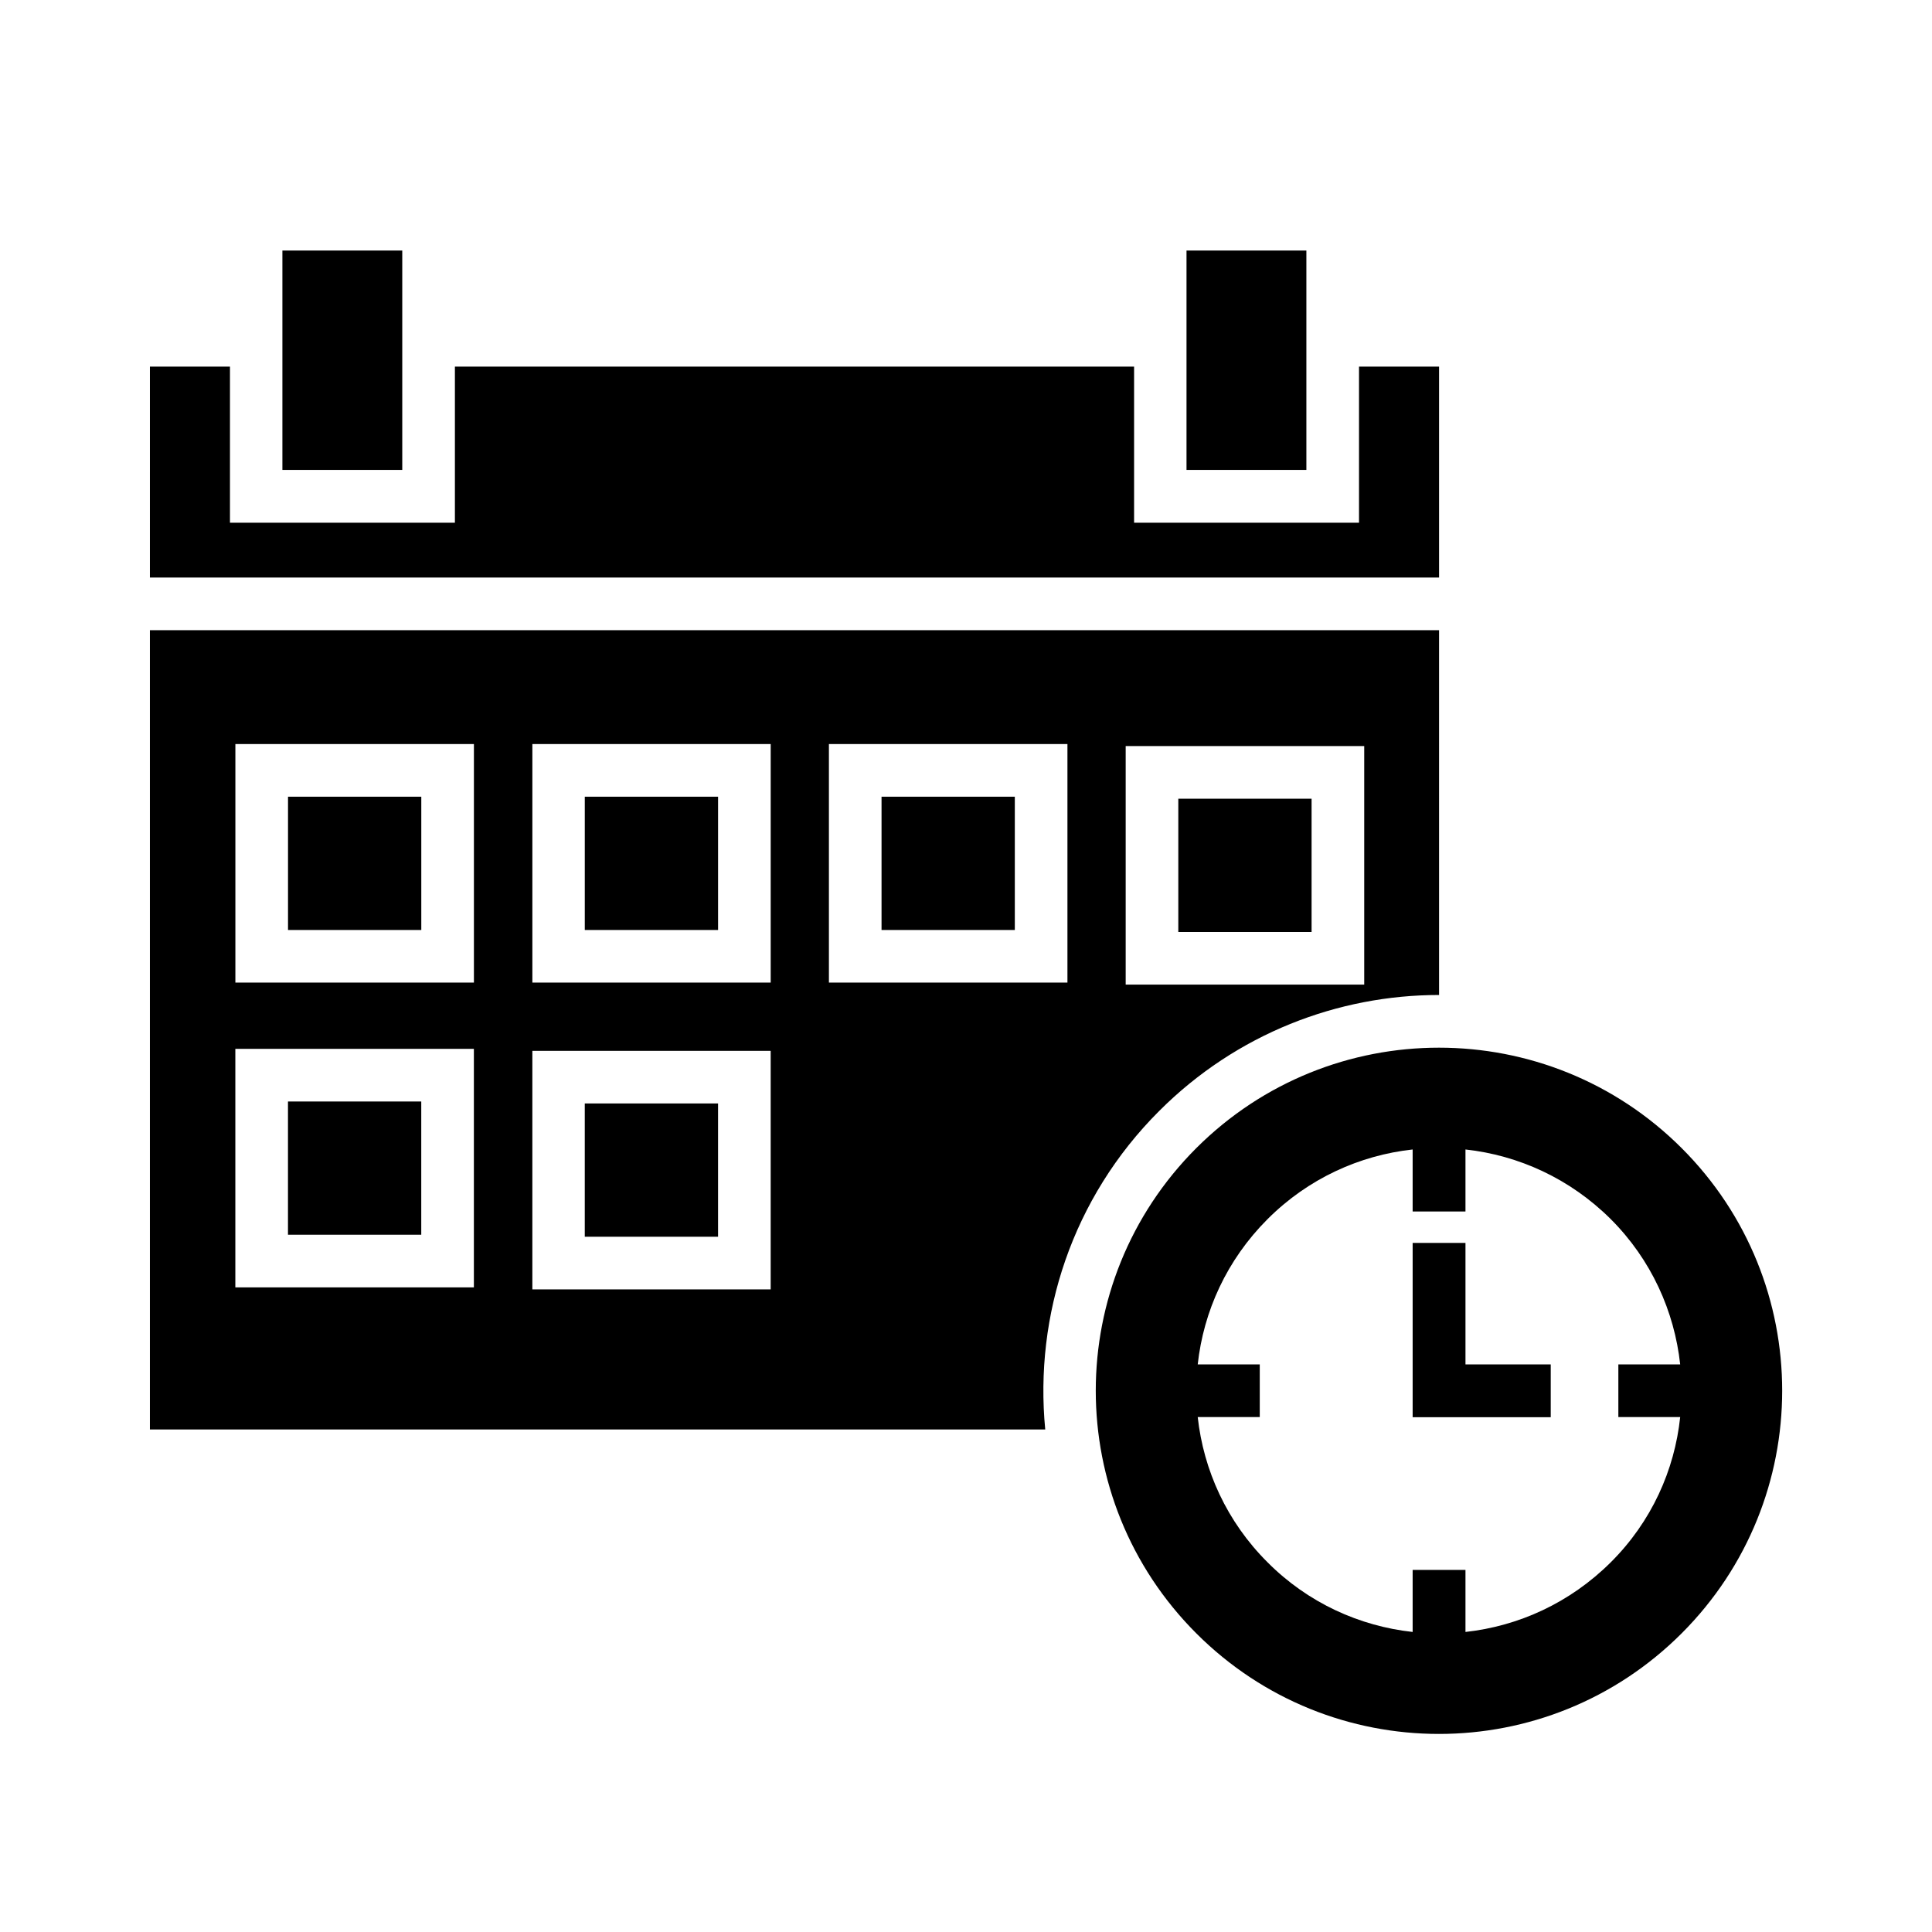 <?xml version="1.0" encoding="UTF-8"?>
<!-- Uploaded to: SVG Repo, www.svgrepo.com, Generator: SVG Repo Mixer Tools -->
<svg fill="#000000" width="800px" height="800px" version="1.1" viewBox="144 144 512 512" xmlns="http://www.w3.org/2000/svg">
 <path d="m183.73 241.16h21.215v41.367h59.609v-41.367h179.99v41.367h59.609v-41.367h21.215v55.895l-341.64 0.004zm371.23 278.42h-36.594v-46.191h14v32.191h22.594zm-93.551-14h16.441v13.949h-16.441c1.539 14.055 7.691 27.734 18.508 38.5 10.711 10.766 24.395 16.918 38.449 18.457v-16.441h14v16.441c14.055-1.539 27.684-7.691 38.5-18.457 10.82-10.766 16.918-24.449 18.402-38.5h-16.387v-13.949h16.387c-1.539-14.055-7.637-27.734-18.402-38.5-10.82-10.766-24.449-16.918-38.5-18.457v16.441h-14v-16.441c-14.055 1.539-27.684 7.691-38.449 18.457-10.816 10.816-16.969 24.445-18.508 38.5zm-0.371-57.328c-35.531 35.531-35.531 93.07 0 128.61 35.531 35.531 93.07 35.531 128.61 0 35.531-35.531 35.531-93.125 0-128.61-35.535-35.477-93.074-35.477-128.61 0zm-242.2-237.85v58.125h31.766v-58.125zm239.6 0v58.125h31.766v-58.125zm-245.07 211.55h56.215v63.215h-63.215v-63.215zm42.27 13.949h-35.32v35.32h35.32zm193.68-94.188h56.215v63.215h-63.215v-63.215zm42.266 13.949h-35.32v35.32h35.32zm-199.61 66.82h56.266v63.215h-63.16v-63.215zm42.32 13.949h-35.32v35.32h35.32zm36.324-95.25h56.266v63.215h-63.211v-63.215zm42.32 13.949h-35.32v35.32h35.32zm-120.96-13.949h56.266v63.215h-63.16v-63.215zm42.32 13.949h-35.32v35.32h35.32zm-120.92-13.949h56.215v63.215h-63.215v-63.215zm42.27 13.949h-35.32v35.32h35.32zm269.72-44.121h-341.64v211.81h237.27c-2.918-30.176 7.106-61.359 30.23-84.43 20.469-20.469 47.359-30.707 74.141-30.707z" fill-rule="evenodd"/>
</svg>